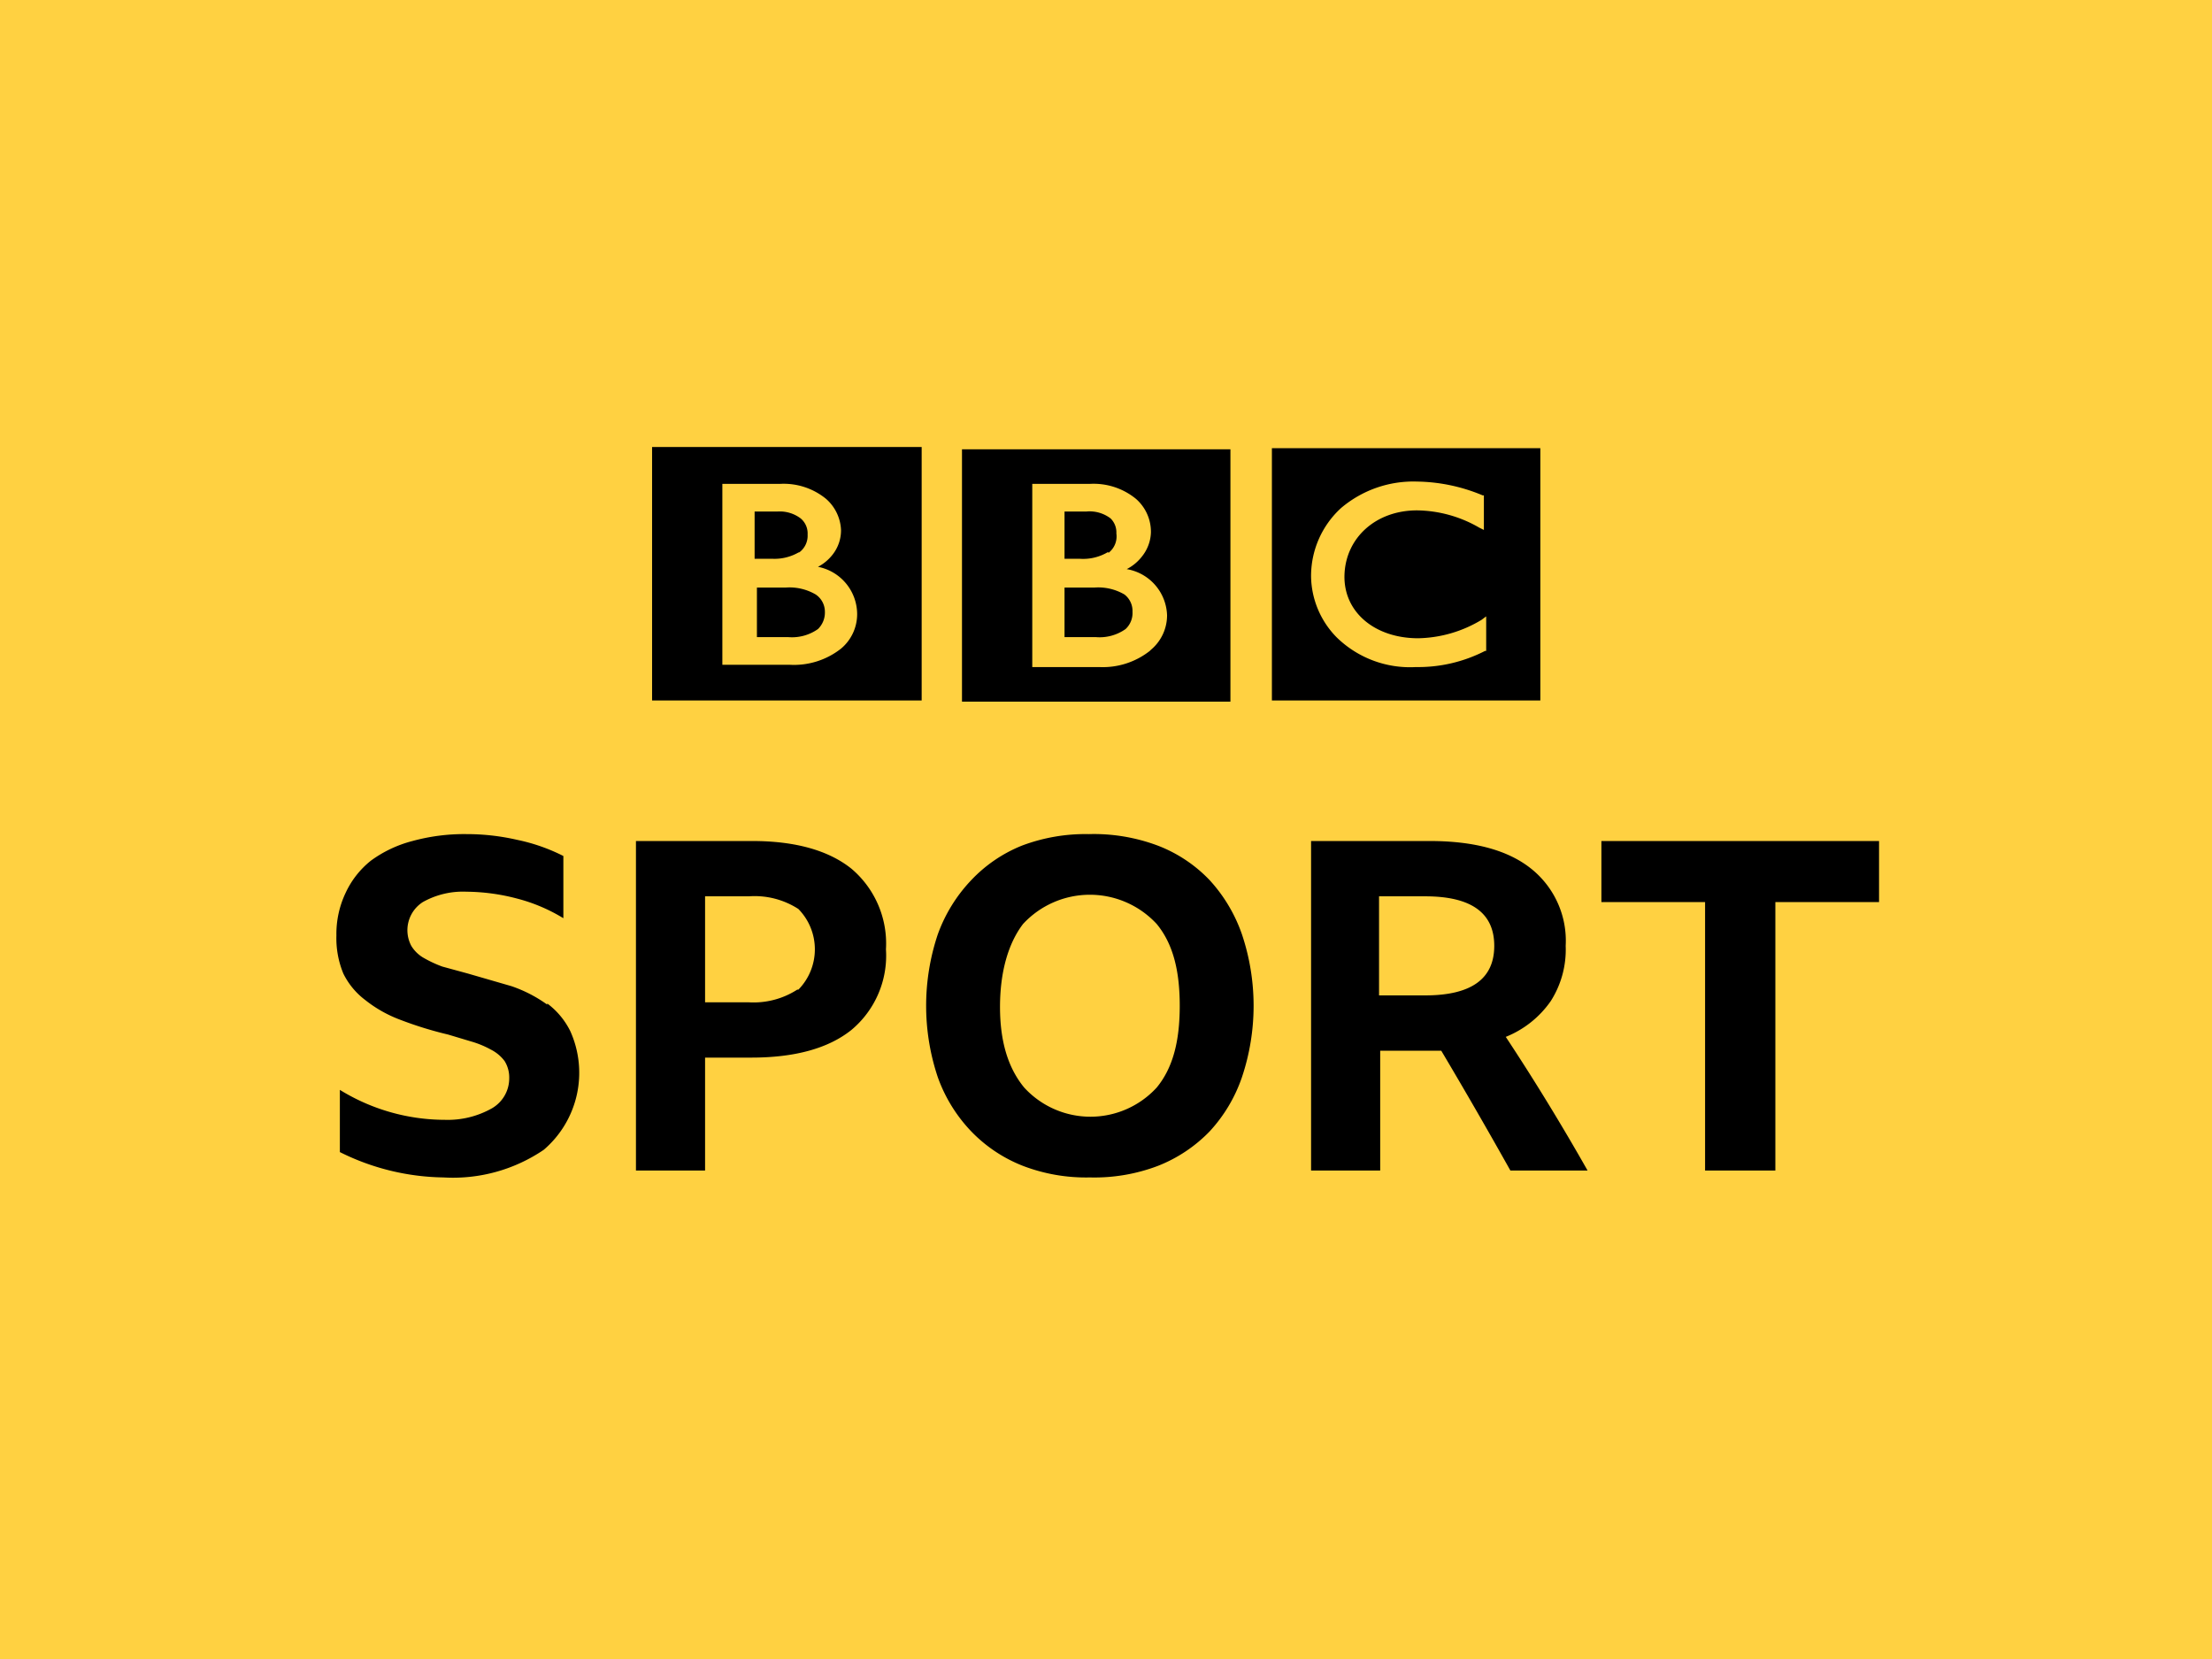 <svg xmlns="http://www.w3.org/2000/svg" viewBox="0 0 192 144"><defs><clipPath id="a"><path fill="none" d="M0 0h192v144H0z"/></clipPath></defs><path fill="#ffd141" d="M0 0h192v144H0z"/><g clip-path="url(#a)"><path d="M47.5 87.2a11.9 11.9 0 0 0-3.1-1.6l-3.8-1.1-2.2-.6a10.3 10.3 0 0 1-1.7-.8 3 3 0 0 1-1-1 2.9 2.9 0 0 1 1-3.8 7.1 7.1 0 0 1 3.8-.9 17.6 17.6 0 0 1 4.4.6 14.8 14.8 0 0 1 4 1.7v-5.4a16 16 0 0 0-4-1.4 19.6 19.6 0 0 0-4.4-.5 17 17 0 0 0-4.7.6 10.6 10.6 0 0 0-3.6 1.7 7.7 7.7 0 0 0-2.2 2.8 8.3 8.3 0 0 0-.8 3.7 8 8 0 0 0 .6 3.3 6.4 6.4 0 0 0 1.9 2.3 11.1 11.1 0 0 0 3 1.7 32.4 32.4 0 0 0 4.2 1.3l2 .6a8.2 8.2 0 0 1 1.7.7 3.4 3.4 0 0 1 1.2 1 2.7 2.7 0 0 1 .4 1.5 3 3 0 0 1-1.5 2.6 7.8 7.8 0 0 1-4.1 1 17.4 17.4 0 0 1-9.1-2.6v5.4a20.7 20.7 0 0 0 9 2.2 14 14 0 0 0 8.7-2.4 8.8 8.8 0 0 0 2.3-10.3 6.7 6.7 0 0 0-2-2.4m26.4-11.7c-2-1.6-4.9-2.4-8.6-2.4H55.2v28.6h6v-9.8h4c3.8 0 6.7-.8 8.7-2.4a8.4 8.4 0 0 0 3-7 8.5 8.5 0 0 0-3-7m-4.7 10.5A7 7 0 0 1 65 87h-3.8v-9.2H65a7 7 0 0 1 4.3 1.1 5 5 0 0 1 0 7m35.7-9.5a12.3 12.3 0 0 0-4.5-3 15.8 15.8 0 0 0-6-1 15.6 15.6 0 0 0-5.8 1 12.4 12.4 0 0 0-4.4 3 13.4 13.4 0 0 0-2.9 4.7 19.5 19.5 0 0 0 0 12.4 13.2 13.2 0 0 0 2.9 4.7 12.6 12.6 0 0 0 4.5 3 15.3 15.3 0 0 0 5.8 1 15.5 15.5 0 0 0 5.9-1 12.7 12.7 0 0 0 4.5-3 13.2 13.2 0 0 0 2.8-4.7 19.5 19.5 0 0 0 0-12.4 13.5 13.5 0 0 0-2.8-4.7m-4.6 18a7.8 7.8 0 0 1-11.5 0c-1.4-1.7-2.1-4-2.1-7s.7-5.5 2-7.2a7.9 7.9 0 0 1 11.6 0c1.4 1.7 2 4 2 7.1s-.6 5.4-2 7.1m34.2-7.5a8.3 8.3 0 0 0 1.3-4.8 8 8 0 0 0-3-6.7q-3-2.4-8.8-2.4h-10.3v28.6h6V91.2h5.3a467 467 0 0 1 6 10.4h6.7q-3.4-6-7.1-11.6a8.7 8.7 0 0 0 3.9-3.1m-10.9-.5h-4v-8.6h4q6 0 6 4.3t-6 4.3M139 73v5.3h9v23.3h6.1V78.3h9V73zm-5.3-34.1h-23.3v21.9h23.3zM129 56.5h-.1a12.7 12.7 0 0 1-6 1.4 9.1 9.1 0 0 1-6.9-2.6 7.7 7.7 0 0 1-2.2-5.2 8 8 0 0 1 2.6-6 9.7 9.7 0 0 1 6.6-2.3 15.2 15.2 0 0 1 5.7 1.2h.1v3l-.4-.2a11 11 0 0 0-5.4-1.5c-3.6 0-6.2 2.4-6.3 5.6s2.6 5.5 6.4 5.5a11 11 0 0 0 5.5-1.6l.4-.3zM106.8 39H83.5v21.9h23.3zm-7 17.5a6.6 6.6 0 0 1-4.4 1.4h-5.8V42h5a5.8 5.8 0 0 1 4 1.3 3.8 3.8 0 0 1 1.3 2.9 3.5 3.5 0 0 1-.7 2 4 4 0 0 1-1.4 1.2 4.2 4.2 0 0 1 3.5 4 3.9 3.9 0 0 1-1.4 3m-2.3-4.8A4.5 4.5 0 0 0 95 51h-2.6v4.3h2.7a3.9 3.9 0 0 0 2.6-.7 1.9 1.9 0 0 0 .6-1.5 1.8 1.8 0 0 0-.7-1.5M96.2 48a1.8 1.8 0 0 0 .7-1.7 1.7 1.7 0 0 0-.5-1.3 3 3 0 0 0-2.1-.6h-1.9v4.1h1.3a4.2 4.2 0 0 0 2.5-.6M56.6 60.8H80v-22H56.6zM62.7 42h5a5.8 5.8 0 0 1 4 1.3A3.8 3.8 0 0 1 73 46a3.4 3.4 0 0 1-.7 2.1 3.9 3.9 0 0 1-1.3 1.1 4.2 4.2 0 0 1 3.4 4.1 3.9 3.9 0 0 1-1.4 3 6.6 6.6 0 0 1-4.5 1.4h-5.8zm6.6 6a1.8 1.8 0 0 0 .8-1.6 1.7 1.7 0 0 0-.6-1.4 3 3 0 0 0-2-.6h-2v4.1H67a4.2 4.2 0 0 0 2.4-.6m2.2 5.2a1.8 1.8 0 0 0-.8-1.5 4.5 4.5 0 0 0-2.6-.6h-2.5v4.3h2.7a3.9 3.9 0 0 0 2.6-.7 2 2 0 0 0 .6-1.5"/></g></svg>
